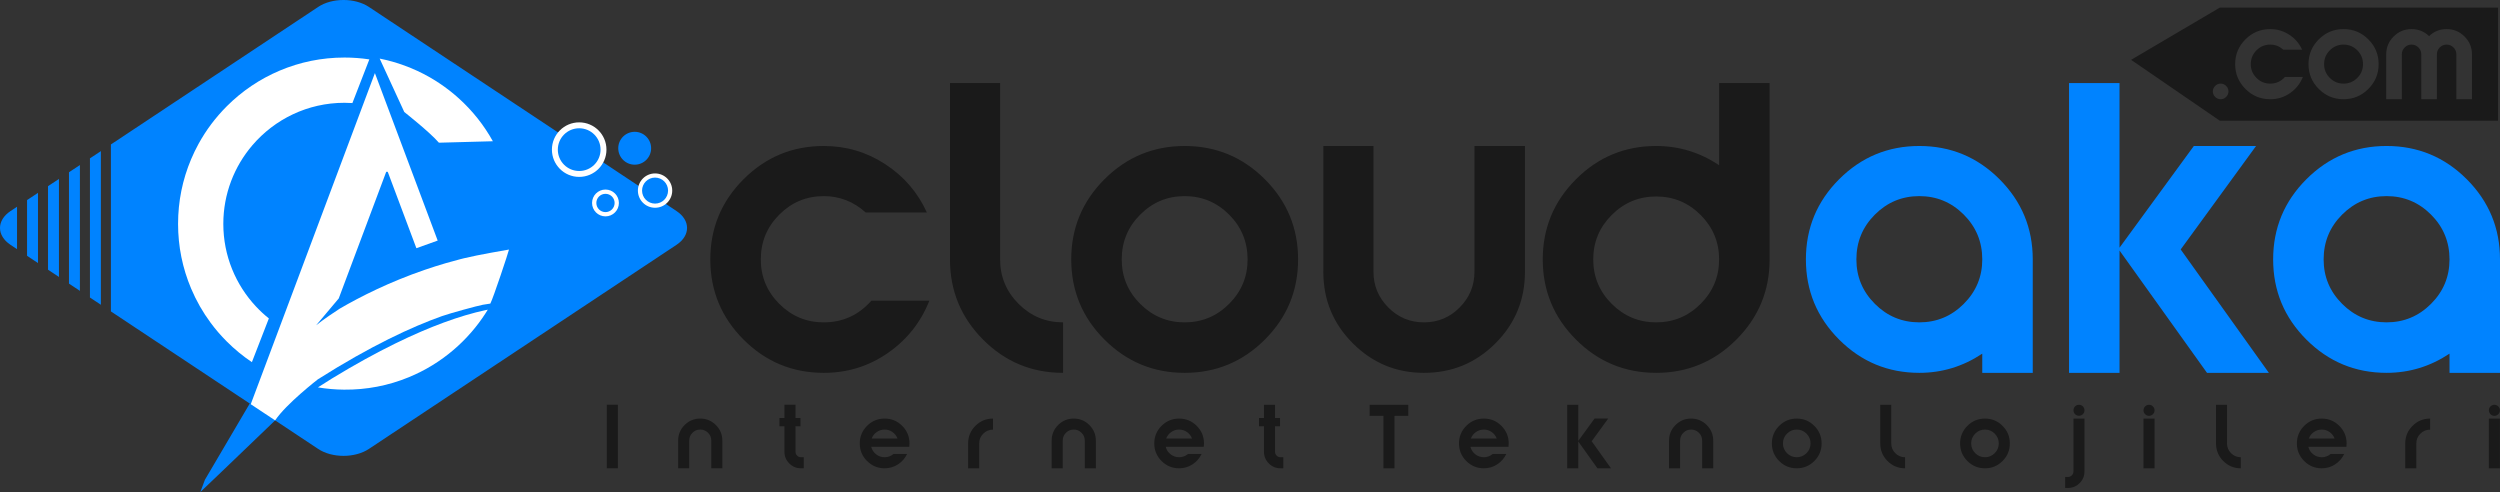 <?xml version="1.0" encoding="UTF-8"?>
<!DOCTYPE svg PUBLIC "-//W3C//DTD SVG 1.1//EN" "http://www.w3.org/Graphics/SVG/1.1/DTD/svg11.dtd">
<!-- Creator: CorelDRAW -->
<svg xmlns="http://www.w3.org/2000/svg" xml:space="preserve" width="173.408mm" height="34.129mm" version="1.1" style="shape-rendering:geometricPrecision; text-rendering:geometricPrecision; image-rendering:optimizeQuality; fill-rule:evenodd; clip-rule:evenodd"
viewBox="0 0 4100.49 807.03"
 xmlns:xlink="http://www.w3.org/1999/xlink"
 xmlns:xodm="http://www.corel.com/coreldraw/odm/2003">
 <rect x="0" y="0" width="4100.49" height="807.03" fill="#333333" stroke="none"/>
 <defs>
  <style type="text/css">
   <![CDATA[
    .fil0 {fill:#0083FF}
    .fil4 {fill:#1A1A1A}
    .fil2 {fill:white}
    .fil1 {fill:#0083FF;fill-rule:nonzero}
    .fil3 {fill:#1A1A1A;fill-rule:nonzero}
   ]]>
  </style>
 </defs>
 <g id="Katman_x0020_1">
  <path class="fil0" d="M521.83 11.41l-339.94 225.53 0 273.85 339.94 225.53c22.86,15.2 60.34,15.2 83.25,0l504.64 -334.84c22.91,-15.2 22.91,-40.05 0,-55.25 -307.47,-204.01 -500.25,-331.93 -504.64,-334.84 -11.45,-7.6 -26.55,-11.41 -41.65,-11.41 -15.09,0 -30.18,3.8 -41.61,11.41zm-356.38 236.44l-17.94 11.9 0 228.24 17.94 11.9 0 -252.04zm-34.38 22.81l-17.94 11.9 0 182.62 17.94 11.9 0 -206.43zm-34.38 22.81l-17.94 11.9 0 137 17.94 11.9 0 -160.81zm-34.38 22.81l-17.94 11.9 0 91.39 17.94 11.9 0 -115.19zm-34.38 22.82l-10.79 7.16c-22.86,15.2 -22.86,40.04 0,55.25l10.79 7.16 0 -69.56z"/>
  <path class="fil1" d="M719.89 234.06l88.51 -2.39c-14.52,-26.24 -33.17,-49.77 -55.6,-70.08 -20.5,-18.57 -43.36,-33.74 -68.16,-45.27 -6.96,-3.23 -14.07,-6.18 -21.32,-8.83 -13.29,-4.86 -26.83,-8.65 -40.57,-11.37l40.36 87.61c0,0 41.59,32.76 56.8,50.34z"/>
  <path class="fil1" d="M763 517.25c-10.58,3.15 -22.31,7.03 -35.21,11.78 -45.95,16.94 -106.78,45.08 -183.36,91.81 0,0 -9.17,5.62 -22.96,14.53 14.05,2.35 28.33,3.6 42.79,3.74 36.81,0.35 72.62,-6.54 106.41,-20.46 26.82,-11.05 51.44,-26.13 73.4,-44.93 4.74,-4.06 9.37,-8.3 13.86,-12.7 5.29,-5.19 10.34,-10.56 15.15,-16.11 8.58,-9.88 16.4,-20.32 23.43,-31.27 1.21,-1.89 2.4,-3.79 3.57,-5.71 -1.73,0.35 -3.52,0.71 -5.37,1.12 -9.09,1.96 -19.65,4.62 -31.71,8.21z"/>
  <path class="fil1" d="M440.97 522.27c-7.51,-6.01 -14.58,-12.56 -21.14,-19.58 -33.19,-35.51 -53.53,-83.17 -53.53,-135.5 0,-49.21 17.99,-94.29 47.74,-129.02 36.45,-42.56 90.56,-69.57 150.86,-69.57 4.41,0 8.78,0.15 13.12,0.43l7.44 -19.18 20.16 -51.96 0.19 -0.49c-0.13,-0.02 -0.26,-0.04 -0.39,-0.05 -13.32,-1.98 -26.84,-2.98 -40.51,-2.98 -0.08,0 -0.16,0 -0.24,0 -36.73,0.03 -72.38,7.25 -105.97,21.45 -32.49,13.74 -61.67,33.41 -86.71,58.45 -18.49,18.49 -34.05,39.24 -46.46,61.92 -4.39,8.03 -8.4,16.3 -11.99,24.79 -14.24,33.66 -21.45,69.4 -21.45,106.21 0,36.82 7.22,72.55 21.45,106.21 8.45,19.98 19.14,38.7 31.94,55.98 8.02,10.83 16.86,21.09 26.51,30.73 12.7,12.7 26.46,24.01 41.18,33.88l27.82 -71.71z"/>
  <path class="fil1" d="M761.34 423.54c-2.11,0.52 -4.22,1.05 -6.32,1.58 -7.9,2.02 -15.66,4.15 -23.27,6.36 -12.2,3.55 -24.01,7.32 -35.43,11.24 -57.49,19.77 -104.82,43.6 -139.23,63.62 -3.42,1.99 -29.54,19.6 -38.55,27.2l37.08 -44.02 77.55 -206.85c0.55,-1.45 2.6,-1.45 3.14,0l46.66 124.46 34.94 -12.54 -102.98 -274.71 -181.71 484.66 -17.86 47.63 -79.19 134.62 -7.58 20.23c12.27,-11.23 192.67,-184.79 192.67,-184.79 87.43,-55.42 154.87,-86.39 203.49,-103.69 13.19,-4.69 58.61,-17.11 67.28,-18.68 4.62,-0.83 8.68,-1.45 12.21,-1.91 4.63,-8.37 30.07,-85.19 30.62,-88.64 -1.92,0.27 -51.92,8.88 -73.52,14.22z"/>
  <path class="fil2" d="M719.89 234.06l88.5 -2.39c-14.52,-26.24 -33.18,-49.77 -55.6,-70.09 -20.5,-18.57 -43.36,-33.74 -68.16,-45.27 -6.96,-3.23 -14.07,-6.18 -21.33,-8.83 -13.28,-4.86 -26.82,-8.65 -40.57,-11.37l40.36 87.61c0,0 41.59,32.76 56.81,50.34z"/>
  <g id="_1875744840448">
   <path class="fil2" d="M763 517.26c-10.58,3.15 -22.31,7.03 -35.21,11.78 -45.95,16.94 -106.77,45.08 -183.36,91.81 0,0 -9.17,5.63 -22.96,14.53 14.05,2.35 28.33,3.6 42.8,3.73 36.81,0.35 72.61,-6.53 106.4,-20.45 26.82,-11.05 51.44,-26.13 73.4,-44.94 4.75,-4.06 9.37,-8.29 13.86,-12.7 5.28,-5.19 10.33,-10.56 15.15,-16.11 8.58,-9.88 16.4,-20.32 23.44,-31.27 1.21,-1.89 2.4,-3.8 3.57,-5.72 -1.73,0.35 -3.52,0.72 -5.37,1.12 -9.09,1.96 -19.65,4.62 -31.71,8.22z"/>
   <path class="fil2" d="M440.97 522.27c-7.52,-6.01 -14.58,-12.56 -21.14,-19.58 -33.2,-35.51 -53.54,-83.17 -53.54,-135.5 0,-49.21 17.99,-94.29 47.74,-129.02 36.45,-42.56 90.56,-69.57 150.85,-69.57 4.41,0 8.78,0.15 13.12,0.43l7.44 -19.18 20.16 -51.96 0.19 -0.48c-0.13,-0.02 -0.26,-0.04 -0.39,-0.05 -13.32,-1.98 -26.84,-2.98 -40.51,-2.98 -0.08,0 -0.17,0.01 -0.24,0.01 -36.73,0.03 -72.39,7.25 -105.97,21.45 -32.49,13.74 -61.67,33.41 -86.71,58.46 -18.5,18.49 -34.05,39.24 -46.46,61.92 -4.39,8.03 -8.39,16.3 -11.99,24.79 -14.24,33.66 -21.46,69.4 -21.46,106.21 0,36.81 7.22,72.55 21.46,106.21 8.44,19.98 19.14,38.7 31.94,55.98 8.02,10.83 16.86,21.09 26.51,30.74 12.7,12.7 26.47,24.01 41.18,33.87l27.82 -71.71z"/>
   <path class="fil2" d="M411.3 663.01l39.98 26.51c17.9,-26.95 69.97,-67.28 69.97,-67.28 87.43,-55.42 154.87,-86.39 203.49,-103.7 13.19,-4.69 58.61,-17.11 67.28,-18.68 4.62,-0.83 8.68,-1.45 12.21,-1.91 4.63,-8.37 30.07,-85.19 30.62,-88.64 -1.92,0.27 -51.92,8.88 -73.52,14.22 -2.11,0.52 -4.22,1.05 -6.32,1.58 -7.9,2.02 -15.66,4.15 -23.27,6.36 -12.2,3.55 -24.01,7.32 -35.43,11.24 -57.49,19.77 -104.82,43.6 -139.23,63.62 -3.42,1.99 -29.54,19.6 -38.55,27.2l37.08 -44.02 77.55 -206.85c0.54,-1.45 2.6,-1.45 3.14,0l46.66 124.46 34.94 -12.54 -102.98 -274.71 -181.71 484.66 -17.86 47.63 -4.06 10.83z"/>
  </g>
  <path class="fil2" d="M949.98 200.69c24.71,0 44.73,20.03 44.73,44.73 0,24.71 -20.02,44.73 -44.73,44.73 -24.71,0 -44.73,-20.02 -44.73,-44.73 0,-24.71 20.02,-44.73 44.73,-44.73z"/>
  <path class="fil2" d="M993.1 310.89c12.16,0 22.01,9.85 22.01,22.01 0,12.16 -9.85,22.01 -22.01,22.01 -12.16,0 -22.01,-9.85 -22.01,-22.01 0,-12.16 9.85,-22.01 22.01,-22.01z"/>
  <g id="_1875744794272">
   <path class="fil3" d="M1351.1 611.54c-51.32,0 -95.17,-18.18 -131.52,-54.53 -36.35,-36.35 -54.53,-80.19 -54.53,-131.52 0,-51.32 18.18,-95.16 54.53,-131.52 36.35,-36.35 80.19,-54.53 131.52,-54.53 36.94,0 70.67,10.01 101.19,30.04 30.52,20.02 53.17,46.37 67.95,79.03l-100.32 0c-19.83,-17.89 -42.77,-26.83 -68.82,-26.83 -28.38,0 -52.68,10.11 -72.9,30.33 -20.22,20.22 -30.33,44.71 -30.33,73.49 0,28.39 10.11,52.69 30.33,72.9 20.22,20.22 44.52,30.33 72.9,30.33 31.11,0 57.16,-11.86 78.15,-35.58l95.07 0c-14,35.38 -36.64,63.96 -67.95,85.74 -31.3,21.77 -66.39,32.66 -105.27,32.66zm207.05 -186.05l0 -289.28 82.24 0 0 289.28c0,28.39 10.11,52.69 30.33,72.9 20.22,20.22 44.52,30.33 72.9,30.33l0 82.82c-51.32,0 -95.07,-18.18 -131.23,-54.53 -36.16,-36.35 -54.24,-80.19 -54.24,-131.52zm516.45 131.52c-36.36,36.36 -80.19,54.53 -131.52,54.53 -51.32,0 -95.17,-18.18 -131.52,-54.53 -36.36,-36.35 -54.53,-80.19 -54.53,-131.52 0,-51.32 18.18,-95.16 54.53,-131.52 36.35,-36.35 80.19,-54.53 131.52,-54.53 51.32,0 95.16,18.18 131.52,54.53 36.35,36.36 54.53,80.19 54.53,131.52 0,51.32 -18.18,95.17 -54.53,131.52zm-204.42 -58.61c20.22,20.22 44.52,30.33 72.9,30.33 28.38,0 52.68,-10.11 72.9,-30.33 20.22,-20.22 30.33,-44.52 30.33,-72.9 0,-28.77 -10.11,-53.27 -30.33,-73.49 -20.22,-20.22 -44.52,-30.33 -72.9,-30.33 -28.39,0 -52.69,10.11 -72.9,30.33 -20.22,20.22 -30.33,44.71 -30.33,73.49 0,28.39 10.11,52.69 30.33,72.9zm300.37 -52.49l0 -206.46 82.24 0 0 206.46c0,22.55 8.07,41.99 24.2,58.32 16.14,16.33 35.68,24.5 58.61,24.5 22.94,0 42.48,-8.17 58.61,-24.5 16.14,-16.33 24.2,-35.77 24.2,-58.32l0 -206.46 82.82 0 0 206.46c0,45.88 -16.14,84.96 -48.41,117.23 -32.27,32.27 -71.35,48.41 -117.23,48.41 -45.49,0 -84.38,-16.14 -116.65,-48.41 -32.27,-32.27 -48.41,-71.35 -48.41,-117.23zm731.96 -20.41c0,51.32 -18.18,95.17 -54.53,131.52 -36.36,36.36 -80.19,54.53 -131.52,54.53 -51.32,0 -95.17,-18.18 -131.52,-54.53 -36.36,-36.35 -54.53,-80.19 -54.53,-131.52 0,-51.32 18.18,-95.16 54.53,-131.52 36.35,-36.35 80.19,-54.53 131.52,-54.53 37.33,0 71.74,10.5 103.23,31.49l0 -134.73 82.82 0 0 289.28zm-258.95 72.9c20.22,20.22 44.52,30.33 72.9,30.33 28.38,0 52.68,-10.11 72.9,-30.33 20.22,-20.22 30.33,-44.52 30.33,-72.9 0,-28.38 -10.11,-52.68 -30.33,-72.9 -20.22,-20.22 -44.52,-30.33 -72.9,-30.33 -28.39,0 -52.69,10.11 -72.9,30.33 -20.22,20.22 -30.33,44.52 -30.33,72.9 0,28.39 10.11,52.69 30.33,72.9z"/>
   <path class="fil1" d="M3334.12 425.49l0 186.05 -82.82 0 0 -31.49c-31.49,21 -65.9,31.49 -103.23,31.49 -51.32,0 -95.17,-18.18 -131.52,-54.53 -36.35,-36.35 -54.53,-80.19 -54.53,-131.52 0,-51.32 18.18,-95.16 54.53,-131.52 36.35,-36.35 80.19,-54.53 131.52,-54.53 51.32,0 95.17,18.18 131.52,54.53 36.36,36.36 54.53,80.19 54.53,131.52zm-113.15 -73.49c-20.22,-20.22 -44.52,-30.33 -72.9,-30.33 -28.38,0 -52.68,10.11 -72.9,30.33 -20.22,20.22 -30.33,44.71 -30.33,73.49 0,28.39 10.11,52.69 30.33,72.9 20.22,20.22 44.52,30.33 72.9,30.33 28.39,0 52.69,-10.11 72.9,-30.33 20.22,-20.22 30.33,-44.52 30.33,-72.9 0,-28.77 -10.11,-53.27 -30.33,-73.49zm255.46 -215.8l0 270.04 121.9 -166.8 102.07 0 -123.64 169.72 144.64 202.38 -101.48 0 -143.47 -200.63 0 200.63 -82.82 0 0 -475.34 82.82 0zm624.06 289.28l0 186.05 -82.82 0 0 -31.49c-31.49,21 -65.9,31.49 -103.23,31.49 -51.32,0 -95.17,-18.18 -131.52,-54.53 -36.35,-36.35 -54.53,-80.19 -54.53,-131.52 0,-51.32 18.18,-95.16 54.53,-131.52 36.35,-36.35 80.19,-54.53 131.52,-54.53 51.32,0 95.17,18.18 131.52,54.53 36.36,36.36 54.53,80.19 54.53,131.52zm-113.15 -73.49c-20.22,-20.22 -44.52,-30.33 -72.9,-30.33 -28.38,0 -52.68,10.11 -72.9,30.33 -20.22,20.22 -30.33,44.71 -30.33,73.49 0,28.39 10.11,52.69 30.33,72.9 20.22,20.22 44.52,30.33 72.9,30.33 28.39,0 52.69,-10.11 72.9,-30.33 20.22,-20.22 30.33,-44.52 30.33,-72.9 0,-28.77 -10.11,-53.27 -30.33,-73.49z"/>
   <path class="fil4" d="M4097.27 12.47l-456.36 0 -145.47 85.68 145.47 99.83 456.36 0 0 -185.51zm-445.95 146.49c-2.52,2.52 -5.53,3.79 -9.02,3.79 -3.48,0 -6.49,-1.27 -9.01,-3.79 -2.52,-2.53 -3.79,-5.53 -3.79,-9.02 0,-3.49 1.27,-6.49 3.79,-9.02 2.53,-2.52 5.53,-3.79 9.01,-3.79 3.49,0 6.49,1.27 9.02,3.79 2.53,2.52 3.79,5.53 3.79,9.02 0,3.48 -1.26,6.49 -3.79,9.02zm72.3 3.79c-15.87,0 -29.42,-5.62 -40.66,-16.86 -11.24,-11.24 -16.86,-24.79 -16.86,-40.66 0,-15.86 5.62,-29.42 16.86,-40.66 11.24,-11.23 24.79,-16.86 40.66,-16.86 11.42,0 21.85,3.1 31.28,9.29 9.44,6.19 16.44,14.34 21.01,24.43l-31.01 0c-6.13,-5.53 -13.23,-8.29 -21.28,-8.29 -8.77,0 -16.29,3.13 -22.54,9.38 -6.25,6.25 -9.38,13.83 -9.38,22.72 0,8.78 3.12,16.29 9.38,22.54 6.25,6.25 13.76,9.38 22.54,9.38 9.62,0 17.67,-3.67 24.16,-11l29.39 0c-4.33,10.94 -11.33,19.77 -21.01,26.51 -9.67,6.73 -20.53,10.1 -32.55,10.1zm160.93 -16.86c-11.23,11.24 -24.79,16.86 -40.66,16.86 -15.87,0 -29.42,-5.62 -40.66,-16.86 -11.24,-11.24 -16.86,-24.79 -16.86,-40.66 0,-15.86 5.62,-29.42 16.86,-40.66 11.24,-11.23 24.79,-16.86 40.66,-16.86 15.87,0 29.42,5.62 40.66,16.86 11.24,11.24 16.86,24.8 16.86,40.66 0,15.87 -5.62,29.42 -16.86,40.66zm-63.2 -18.12c6.25,6.25 13.76,9.38 22.54,9.38 8.77,0 16.29,-3.13 22.54,-9.38 6.25,-6.25 9.38,-13.76 9.38,-22.54 0,-8.89 -3.12,-16.47 -9.38,-22.72 -6.25,-6.25 -13.76,-9.38 -22.54,-9.38 -8.78,0 -16.29,3.13 -22.54,9.38 -6.25,6.25 -9.38,13.83 -9.38,22.72 0,8.78 3.12,16.29 9.38,22.54zm162.82 -68.52c7.93,-7.69 17.49,-11.54 28.67,-11.54 11.54,0 21.36,4.06 29.48,12.17 8.11,8.12 12.18,17.88 12.18,29.31l0 73.56 -25.61 0 0 -73.56c0,-4.45 -1.56,-8.24 -4.69,-11.36 -3.12,-3.12 -6.91,-4.69 -11.36,-4.69 -4.33,0 -8.05,1.57 -11.18,4.69 -3.13,3.13 -4.69,6.91 -4.69,11.36l0 73.56 -25.61 0 0 -73.56c0,-4.45 -1.56,-8.24 -4.68,-11.36 -3.13,-3.12 -6.91,-4.69 -11.36,-4.69 -4.33,0 -8.05,1.57 -11.18,4.69 -3.13,3.13 -4.69,6.91 -4.69,11.36l0 73.56 -25.6 0 0 -73.56c0,-11.42 4.06,-21.19 12.17,-29.31 8.11,-8.11 17.88,-12.17 29.3,-12.17 11.3,0 20.92,3.85 28.85,11.54z"/>
   <path class="fil2" d="M1074.43 284.45c15.55,0 28.16,12.6 28.16,28.16 0,15.55 -12.6,28.15 -28.16,28.15 -15.55,0 -28.15,-12.6 -28.15,-28.15 0,-15.55 12.6,-28.16 28.15,-28.16z"/>
   <path class="fil0" d="M1074.43 291.28c11.78,0 21.33,9.55 21.33,21.33 0,11.78 -9.55,21.33 -21.33,21.33 -11.78,0 -21.33,-9.55 -21.33,-21.33 0,-11.78 9.55,-21.33 21.33,-21.33z"/>
  </g>
  <path class="fil0" d="M993.1 317.91c8.29,0 15,6.71 15,15 0,8.28 -6.71,15 -15,15 -8.28,0 -15,-6.71 -15,-15 0,-8.28 6.71,-15 15,-15z"/>
  <path class="fil0" d="M949.98 210.39c19.36,0 35.04,15.69 35.04,35.04 0,19.36 -15.68,35.04 -35.04,35.04 -19.36,0 -35.04,-15.69 -35.04,-35.04 0,-19.35 15.68,-35.04 35.04,-35.04z"/>
  <path class="fil0" d="M1041.01 216.19c14.89,0 26.96,12.07 26.96,26.96 0,14.89 -12.07,26.96 -26.96,26.96 -14.89,0 -26.96,-12.07 -26.96,-26.96 0,-14.89 12.07,-26.96 26.96,-26.96z"/>
  <path class="fil3" d="M995.28 768.1l0 -104.21 18.16 0 0 104.21 -18.16 0zm189.53 -45.39l0 45.39 -18.16 0 0 -45.39c0,-5.03 -1.77,-9.31 -5.31,-12.85 -3.54,-3.54 -7.82,-5.31 -12.85,-5.31 -4.94,0 -9.19,1.77 -12.72,5.31 -3.54,3.54 -5.31,7.82 -5.31,12.85l0 45.39 -18.16 0 0 -45.39c0,-9.97 3.54,-18.5 10.61,-25.57 7.08,-7.08 15.6,-10.61 25.57,-10.61 10.06,0 18.62,3.54 25.7,10.61 7.08,7.08 10.61,15.6 10.61,25.57zm119.97 -58.82l0 21.74 8.18 0 0 13.55 -8.18 0 0 41.68c0,2.56 0.87,4.71 2.62,6.46 1.75,1.75 3.86,2.62 6.33,2.62l4.6 0 0 18.16 -4.6 0c-7.5,0 -13.89,-2.66 -19.18,-7.99 -5.28,-5.33 -7.93,-11.74 -7.93,-19.24l0 -41.68 -8.18 0 0 -13.55 8.18 0 0 -21.74 18.16 0zm117.35 34.59c7.97,-7.97 17.58,-11.95 28.83,-11.95 11.25,0 20.86,3.98 28.83,11.95 7.97,7.97 11.95,17.58 11.95,28.83 0,1.88 -0.13,3.71 -0.38,5.5l-62.39 0c1.19,4.94 3.84,9.04 7.93,12.27 4.09,3.24 8.78,4.86 14.06,4.86 5.46,0 10.31,-1.79 14.58,-5.37l22.25 0c-3.32,7.08 -8.29,12.76 -14.89,17.07 -6.61,4.31 -13.92,6.46 -21.93,6.46 -11.25,0 -20.86,-3.98 -28.83,-11.96 -7.97,-7.97 -11.96,-17.58 -11.96,-28.83 0,-11.25 3.98,-20.86 11.96,-28.83zm7.61 20.78l42.32 0c-1.62,-4.35 -4.35,-7.88 -8.18,-10.61 -3.84,-2.73 -8.14,-4.09 -12.91,-4.09 -4.77,0 -9.1,1.36 -12.98,4.09 -3.88,2.73 -6.63,6.26 -8.25,10.61zm158.2 7.93c0,-11.25 3.98,-20.84 11.95,-28.77 7.97,-7.93 17.58,-11.89 28.83,-11.89l0 18.16c-6.22,0 -11.55,2.19 -15.98,6.58 -4.43,4.39 -6.65,9.7 -6.65,15.92l0 40.92 -18.16 0 0 -40.92zm209.47 -4.47l0 45.39 -18.16 0 0 -45.39c0,-5.03 -1.77,-9.31 -5.31,-12.85 -3.54,-3.54 -7.82,-5.31 -12.85,-5.31 -4.94,0 -9.19,1.77 -12.72,5.31 -3.54,3.54 -5.31,7.82 -5.31,12.85l0 45.39 -18.16 0 0 -45.39c0,-9.97 3.54,-18.5 10.61,-25.57 7.08,-7.08 15.6,-10.61 25.57,-10.61 10.06,0 18.62,3.54 25.7,10.61 7.08,7.08 10.61,15.6 10.61,25.57zm107.76 -24.23c7.97,-7.97 17.58,-11.95 28.83,-11.95 11.25,0 20.86,3.98 28.83,11.95 7.97,7.97 11.95,17.58 11.95,28.83 0,1.88 -0.13,3.71 -0.38,5.5l-62.39 0c1.19,4.94 3.84,9.04 7.93,12.27 4.09,3.24 8.78,4.86 14.06,4.86 5.46,0 10.31,-1.79 14.58,-5.37l22.25 0c-3.32,7.08 -8.29,12.76 -14.89,17.07 -6.61,4.31 -13.92,6.46 -21.93,6.46 -11.25,0 -20.86,-3.98 -28.83,-11.96 -7.97,-7.97 -11.96,-17.58 -11.96,-28.83 0,-11.25 3.98,-20.86 11.96,-28.83zm7.61 20.78l42.32 0c-1.62,-4.35 -4.35,-7.88 -8.18,-10.61 -3.84,-2.73 -8.14,-4.09 -12.91,-4.09 -4.77,0 -9.1,1.36 -12.98,4.09 -3.88,2.73 -6.63,6.26 -8.25,10.61zm178.53 -55.36l0 21.74 8.18 0 0 13.55 -8.18 0 0 41.68c0,2.56 0.87,4.71 2.62,6.46 1.75,1.75 3.86,2.62 6.33,2.62l4.6 0 0 18.16 -4.6 0c-7.5,0 -13.89,-2.66 -19.18,-7.99 -5.28,-5.33 -7.93,-11.74 -7.93,-19.24l0 -41.68 -8.18 0 0 -13.55 8.18 0 0 -21.74 18.16 0zm218.55 18.16l-22.63 0 0 86.05 -18.16 0 0 -86.05 -22.63 0 0 -18.16 63.42 0 0 18.16zm95.1 16.43c7.97,-7.97 17.58,-11.95 28.83,-11.95 11.25,0 20.86,3.98 28.83,11.95 7.97,7.97 11.95,17.58 11.95,28.83 0,1.88 -0.13,3.71 -0.38,5.5l-62.39 0c1.19,4.94 3.84,9.04 7.93,12.27 4.09,3.24 8.78,4.86 14.06,4.86 5.46,0 10.31,-1.79 14.58,-5.37l22.25 0c-3.32,7.08 -8.29,12.76 -14.89,17.07 -6.61,4.31 -13.92,6.46 -21.93,6.46 -11.25,0 -20.86,-3.98 -28.83,-11.96 -7.97,-7.97 -11.96,-17.58 -11.96,-28.83 0,-11.25 3.98,-20.86 11.96,-28.83zm7.61 20.78l42.32 0c-1.62,-4.35 -4.35,-7.88 -8.18,-10.61 -3.84,-2.73 -8.14,-4.09 -12.91,-4.09 -4.77,0 -9.1,1.36 -12.98,4.09 -3.88,2.73 -6.63,6.26 -8.25,10.61zm176.1 -55.36l0 59.2 26.72 -36.57 22.38 0 -27.11 37.21 31.71 44.37 -22.25 0 -31.45 -43.98 0 43.98 -18.16 0 0 -104.21 18.16 0zm221.36 58.82l0 45.39 -18.16 0 0 -45.39c0,-5.03 -1.77,-9.31 -5.31,-12.85 -3.54,-3.54 -7.82,-5.31 -12.85,-5.31 -4.94,0 -9.19,1.77 -12.72,5.31 -3.54,3.54 -5.31,7.82 -5.31,12.85l0 45.39 -18.16 0 0 -45.39c0,-9.97 3.54,-18.5 10.61,-25.57 7.08,-7.08 15.6,-10.61 25.57,-10.61 10.06,0 18.62,3.54 25.7,10.61 7.08,7.08 10.61,15.6 10.61,25.57zm165.81 33.43c-7.97,7.97 -17.58,11.96 -28.83,11.96 -11.25,0 -20.86,-3.98 -28.83,-11.96 -7.97,-7.97 -11.96,-17.58 -11.96,-28.83 0,-11.25 3.99,-20.86 11.96,-28.83 7.97,-7.97 17.58,-11.95 28.83,-11.95 11.25,0 20.86,3.98 28.83,11.95 7.97,7.97 11.96,17.58 11.96,28.83 0,11.25 -3.99,20.86 -11.96,28.83zm-44.81 -12.85c4.43,4.43 9.76,6.65 15.98,6.65 6.22,0 11.55,-2.22 15.98,-6.65 4.43,-4.43 6.65,-9.76 6.65,-15.98 0,-6.31 -2.22,-11.68 -6.65,-16.11 -4.43,-4.43 -9.76,-6.65 -15.98,-6.65 -6.22,0 -11.55,2.22 -15.98,6.65 -4.43,4.43 -6.65,9.8 -6.65,16.11 0,6.22 2.22,11.55 6.65,15.98zm152.96 -15.98l0 -63.42 18.03 0 0 63.42c0,6.22 2.22,11.55 6.65,15.98 4.43,4.43 9.76,6.65 15.98,6.65l0 18.16c-11.25,0 -20.84,-3.98 -28.77,-11.96 -7.93,-7.97 -11.89,-17.58 -11.89,-28.83zm200.58 28.83c-7.97,7.97 -17.58,11.96 -28.83,11.96 -11.25,0 -20.86,-3.98 -28.83,-11.96 -7.97,-7.97 -11.96,-17.58 -11.96,-28.83 0,-11.25 3.99,-20.86 11.96,-28.83 7.97,-7.97 17.58,-11.95 28.83,-11.95 11.25,0 20.86,3.98 28.83,11.95 7.97,7.97 11.96,17.58 11.96,28.83 0,11.25 -3.99,20.86 -11.96,28.83zm-44.81 -12.85c4.43,4.43 9.76,6.65 15.98,6.65 6.22,0 11.55,-2.22 15.98,-6.65 4.43,-4.43 6.65,-9.76 6.65,-15.98 0,-6.31 -2.22,-11.68 -6.65,-16.11 -4.43,-4.43 -9.76,-6.65 -15.98,-6.65 -6.22,0 -11.55,2.22 -15.98,6.65 -4.43,4.43 -6.65,9.8 -6.65,16.11 0,6.22 2.22,11.55 6.65,15.98zm179.17 -56.77l0 86.69c0,7.5 -2.64,13.89 -7.93,19.18 -5.28,5.28 -11.68,7.93 -19.18,7.93l-4.6 0 0 -18.03 4.6 0c2.47,0 4.6,-0.9 6.39,-2.69 1.79,-1.79 2.68,-3.92 2.68,-6.39l0 -86.69 18.03 0zm-8.95 -22.63c2.47,0 4.58,0.87 6.33,2.62 1.75,1.75 2.62,3.9 2.62,6.46 0,2.47 -0.87,4.58 -2.62,6.33 -1.75,1.75 -3.86,2.62 -6.33,2.62 -2.56,0 -4.71,-0.87 -6.46,-2.62 -1.75,-1.75 -2.62,-3.86 -2.62,-6.33 0,-2.56 0.87,-4.71 2.62,-6.46 1.75,-1.75 3.9,-2.62 6.46,-2.62zm108.46 2.69c1.79,-1.79 3.92,-2.69 6.39,-2.69 2.47,0 4.6,0.9 6.39,2.69 1.79,1.79 2.69,3.92 2.69,6.39 0,2.47 -0.9,4.6 -2.69,6.39 -1.79,1.79 -3.92,2.68 -6.39,2.68 -2.47,0 -4.6,-0.89 -6.39,-2.68 -1.79,-1.79 -2.68,-3.92 -2.68,-6.39 0,-2.47 0.89,-4.6 2.68,-6.39zm15.47 19.95l0 81.57 -18.16 0 0 -81.57 18.16 0zm100.79 40.79l0 -63.42 18.03 0 0 63.42c0,6.22 2.22,11.55 6.65,15.98 4.43,4.43 9.76,6.65 15.98,6.65l0 18.16c-11.25,0 -20.84,-3.98 -28.77,-11.96 -7.93,-7.97 -11.89,-17.58 -11.89,-28.83zm144.58 -28.83c7.97,-7.97 17.58,-11.95 28.83,-11.95 11.25,0 20.86,3.98 28.83,11.95 7.97,7.97 11.95,17.58 11.95,28.83 0,1.88 -0.13,3.71 -0.38,5.5l-62.39 0c1.19,4.94 3.84,9.04 7.93,12.27 4.09,3.24 8.78,4.86 14.06,4.86 5.46,0 10.31,-1.79 14.58,-5.37l22.25 0c-3.32,7.08 -8.29,12.76 -14.89,17.07 -6.61,4.31 -13.92,6.46 -21.93,6.46 -11.25,0 -20.86,-3.98 -28.83,-11.96 -7.97,-7.97 -11.96,-17.58 -11.96,-28.83 0,-11.25 3.98,-20.86 11.96,-28.83zm7.61 20.78l42.32 0c-1.62,-4.35 -4.35,-7.88 -8.18,-10.61 -3.84,-2.73 -8.14,-4.09 -12.91,-4.09 -4.77,0 -9.1,1.36 -12.98,4.09 -3.88,2.73 -6.63,6.26 -8.25,10.61zm158.2 7.93c0,-11.25 3.98,-20.84 11.95,-28.77 7.97,-7.93 17.58,-11.89 28.83,-11.89l0 18.16c-6.22,0 -11.55,2.19 -15.98,6.58 -4.43,4.39 -6.65,9.7 -6.65,15.92l0 40.92 -18.16 0 0 -40.92zm139.79 -60.6c1.79,-1.79 3.92,-2.69 6.39,-2.69 2.47,0 4.6,0.9 6.39,2.69 1.79,1.79 2.69,3.92 2.69,6.39 0,2.47 -0.9,4.6 -2.69,6.39 -1.79,1.79 -3.92,2.68 -6.39,2.68 -2.47,0 -4.6,-0.89 -6.39,-2.68 -1.79,-1.79 -2.68,-3.92 -2.68,-6.39 0,-2.47 0.89,-4.6 2.68,-6.39zm15.47 19.95l0 81.57 -18.16 0 0 -81.57 18.16 0z"/>
 </g>
</svg>
